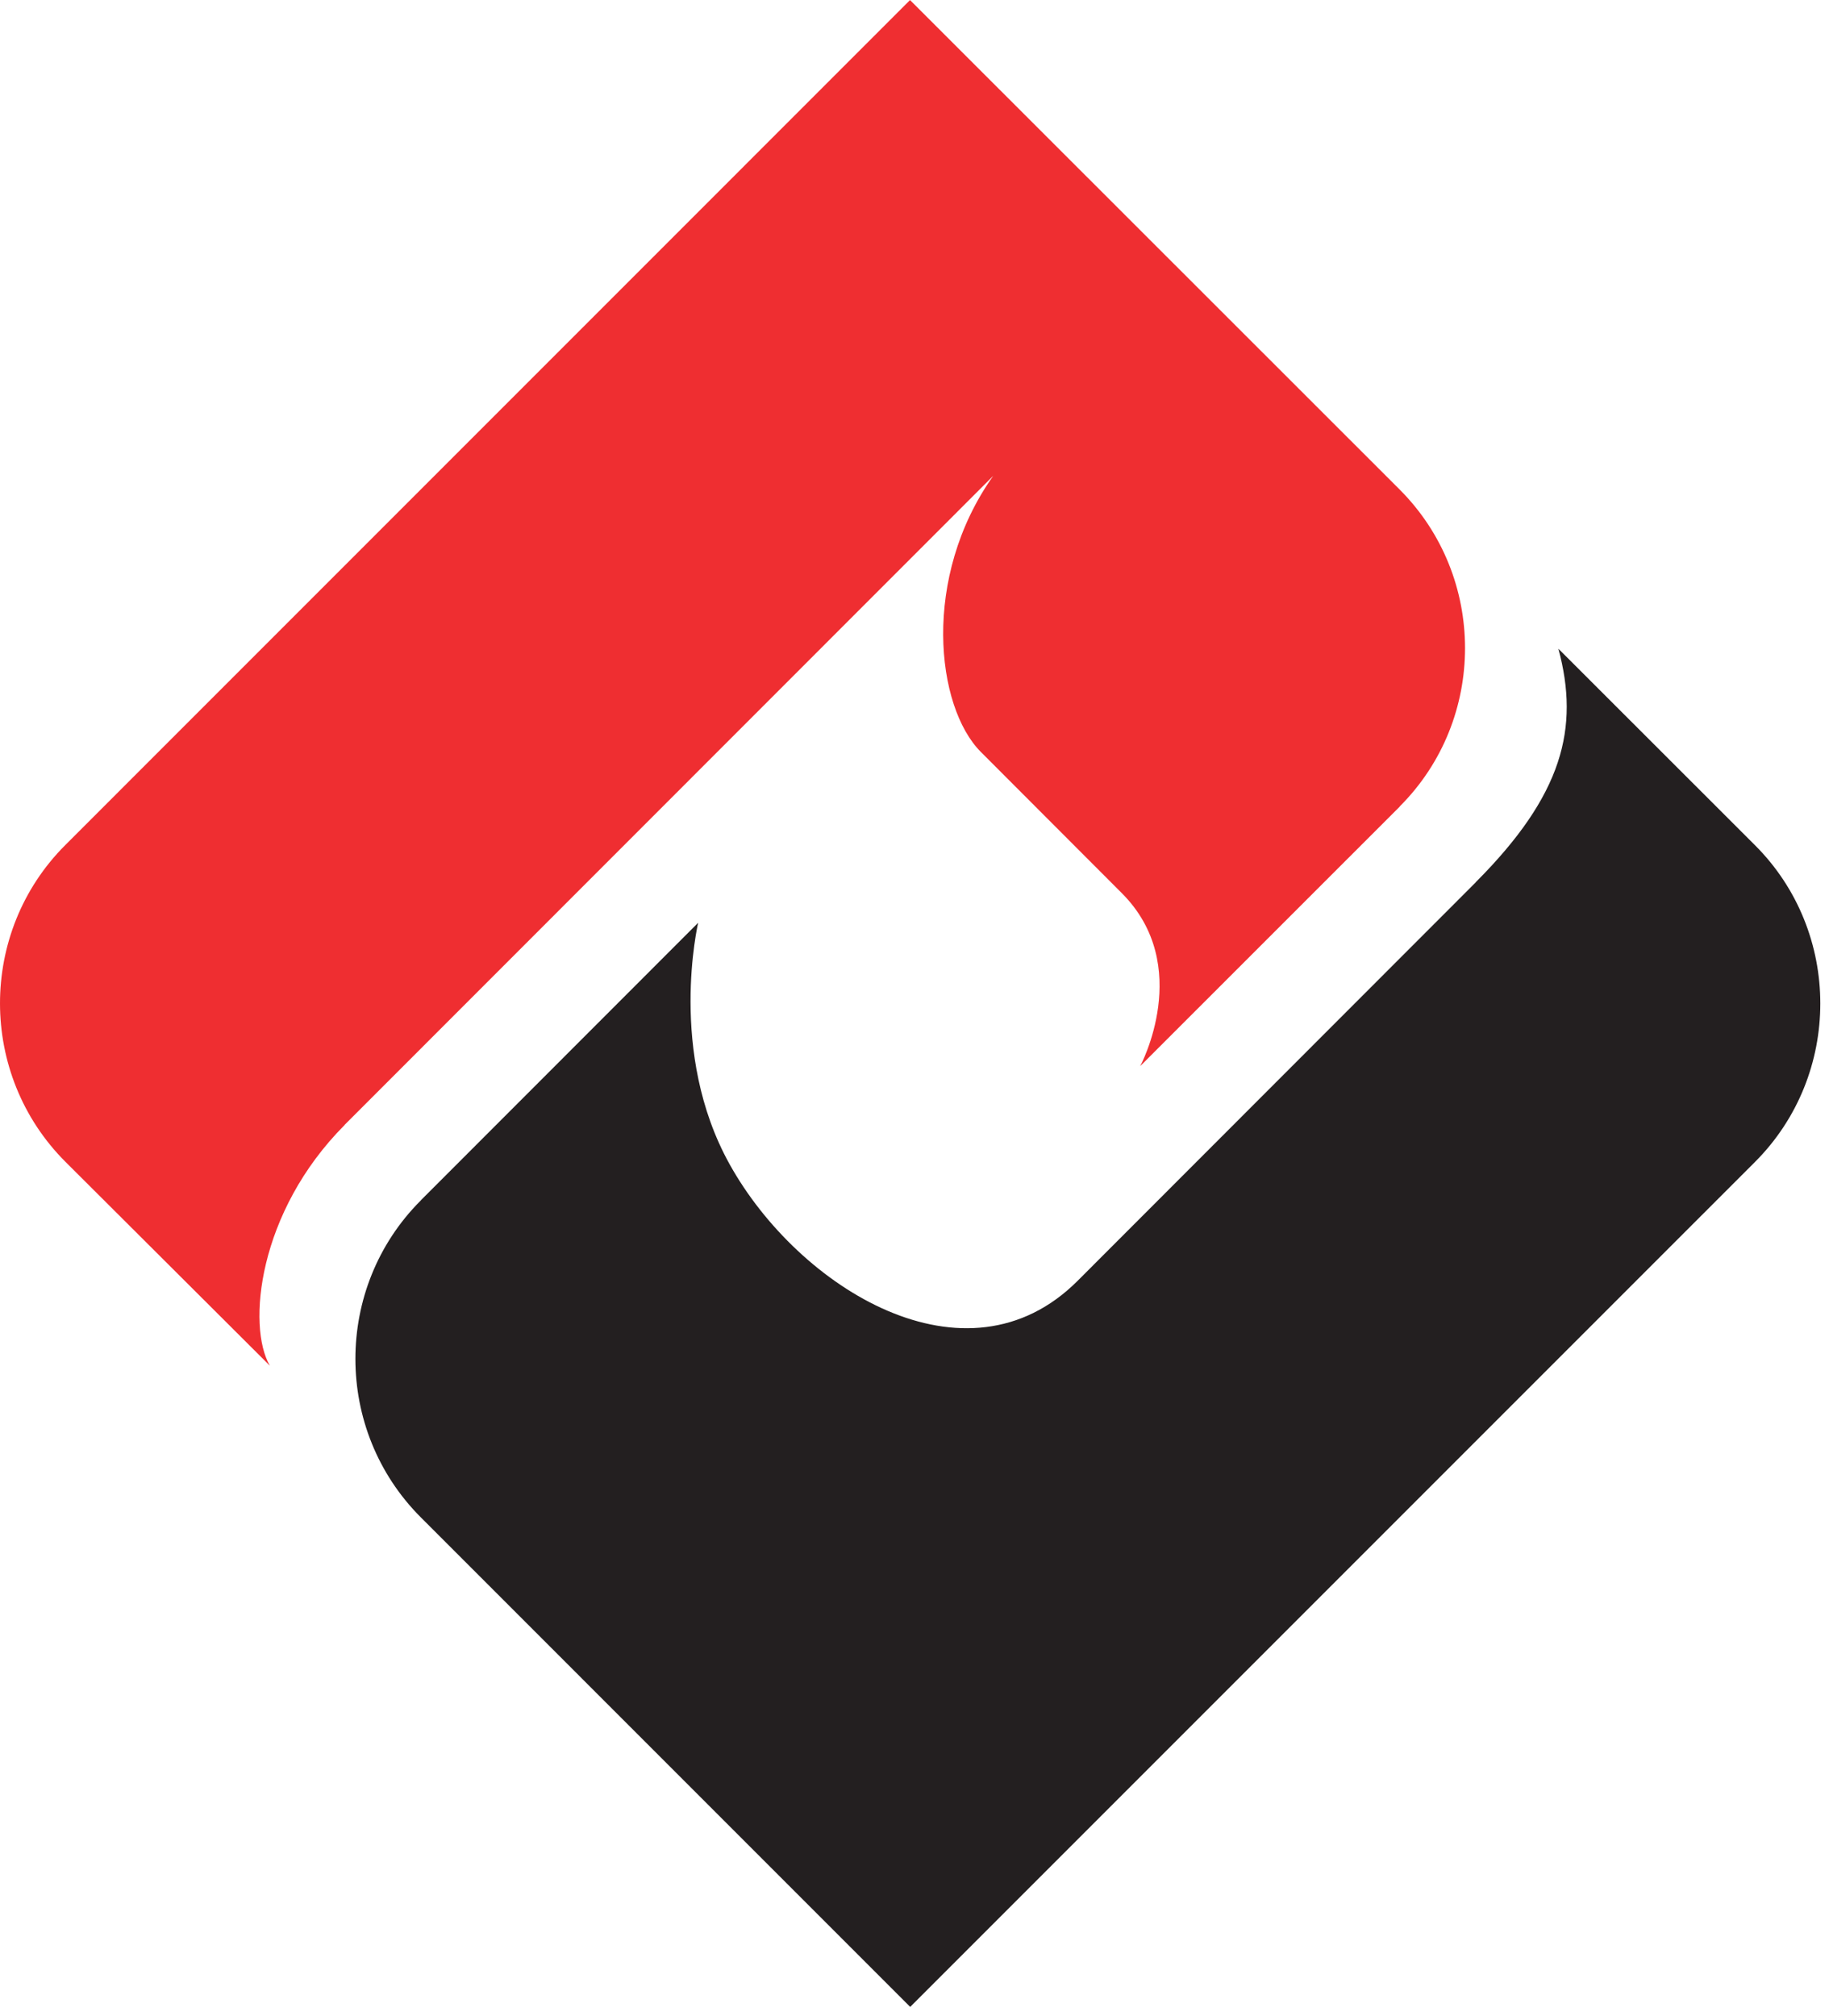 <?xml version="1.0" encoding="UTF-8"?>
<svg width="108px" height="119px" viewBox="0 0 108 119" version="1.1" xmlns="http://www.w3.org/2000/svg" xmlns:xlink="http://www.w3.org/1999/xlink">
    <title>logo</title>
    <g id="Page-1" stroke="none" stroke-width="1" fill="none" fill-rule="evenodd">
        <g id="logo" transform="translate(-0, 0.005)" fill-rule="nonzero">
            <g id="g8" transform="translate(53.743, 59.237) scale(-1, 1) rotate(-180) translate(-53.743, -59.237)translate(0, 0)">
                <g id="g10" transform="translate(-0, 0)">
                    <path d="M82.653,89.574 L53.736,118.475 L3.855,68.59 C-1.287,63.452 -1.287,55.032 3.87,49.884 L15.934,37.854 C14.577,40.185 15.225,46.924 20.355,52.069 C20.355,52.079 20.355,52.079 20.355,52.079 L20.364,52.087 L58.647,90.384 C54.403,84.399 55.259,76.759 57.913,74.092 L66.238,65.756 C70.519,61.472 67.328,55.54 67.328,55.54 L82.653,70.86 C82.653,70.871 82.653,70.871 82.653,70.871 C82.653,70.871 82.653,70.879 82.661,70.879 C87.792,76.014 87.792,84.423 82.653,89.574" id="path26" fill="#EF2E31"></path>
                    <path d="M103.629,68.582 L92.021,80.181 C93.285,75.488 92.275,71.54 87.135,66.392 L87.135,66.392 C87.135,66.392 87.135,66.392 87.135,66.384 C87.135,66.384 63.651,42.885 63.634,42.867 C57.056,36.284 47.153,42.425 43.082,49.748 C39.41,56.35 41.223,63.946 41.223,64.001 L24.845,47.614 C24.845,47.614 24.845,47.601 24.845,47.593 C24.842,47.601 24.842,47.593 24.83,47.593 C19.702,42.451 19.702,34.052 24.845,28.904 L53.746,0 L103.629,49.881 C108.777,55.03 108.768,63.452 103.629,68.582" id="path28" fill="#231F20"></path>
                </g>
            </g>
        </g>
    </g>
</svg>
